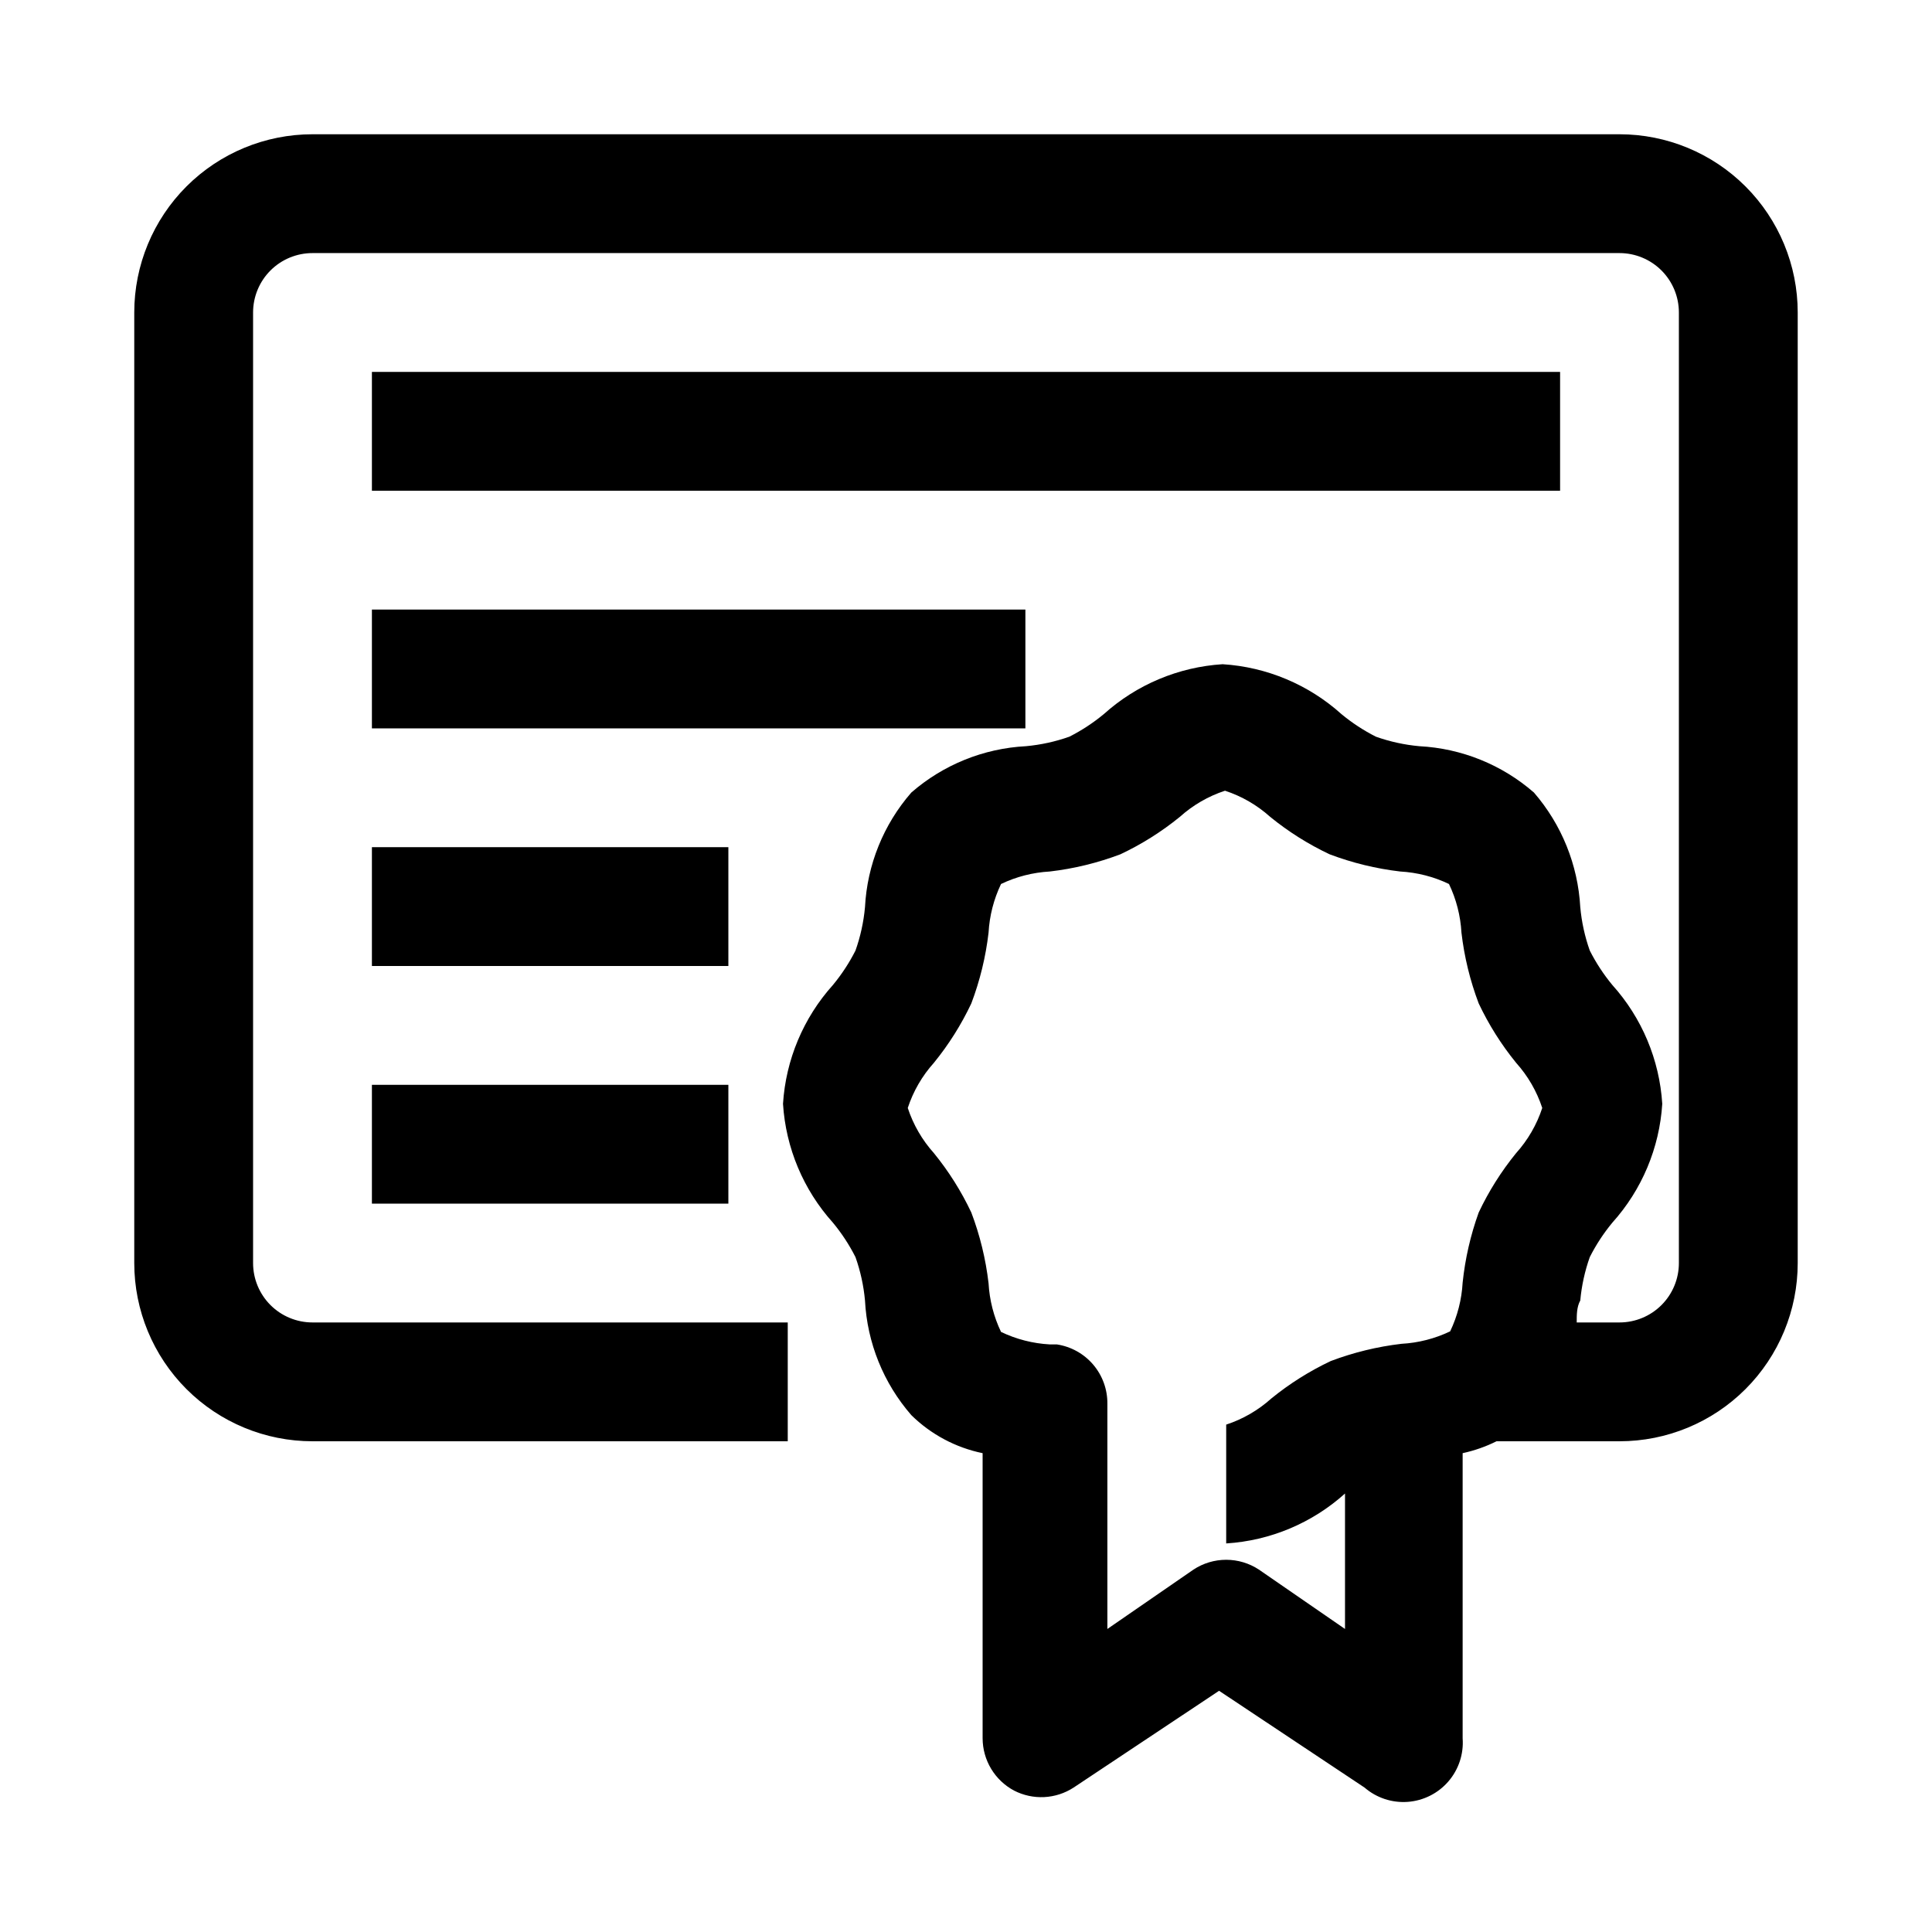 <?xml version="1.0" encoding="UTF-8"?>
<!-- Uploaded to: SVG Find, www.svgrepo.com, Generator: SVG Find Mixer Tools -->
<svg fill="#000000" width="800px" height="800px" version="1.1" viewBox="144 144 512 512" xmlns="http://www.w3.org/2000/svg">
 <g>
  <path d="m573.18 179.58h-346.37c-12.523 0-24.539 4.977-33.398 13.832-8.855 8.859-13.832 20.875-13.832 33.398v251.91c0 12.527 4.977 24.539 13.832 33.398 8.859 8.859 20.875 13.832 33.398 13.832h125.95v-31.488h-125.95c-4.176 0-8.18-1.656-11.133-4.609-2.949-2.953-4.609-6.957-4.609-11.133v-251.91c0-4.176 1.66-8.18 4.609-11.133 2.953-2.949 6.957-4.609 11.133-4.609h346.37c4.176 0 8.18 1.66 11.133 4.609 2.953 2.953 4.609 6.957 4.609 11.133v251.91c0 4.176-1.656 8.18-4.609 11.133-2.953 2.953-6.957 4.609-11.133 4.609h-11.336c0-2.047 0-4.094 0.945-5.824 0.355-3.922 1.203-7.781 2.519-11.492 1.648-3.258 3.656-6.32 5.981-9.133 7.832-8.703 12.492-19.801 13.227-31.488-0.734-11.684-5.394-22.781-13.227-31.488-2.324-2.812-4.332-5.875-5.981-9.129-1.316-3.711-2.164-7.574-2.519-11.496-0.617-11.207-4.938-21.895-12.281-30.383-8.469-7.379-19.168-11.703-30.387-12.281-3.922-0.359-7.781-1.203-11.492-2.519-3.258-1.648-6.32-3.656-9.133-5.984-8.703-7.828-19.801-12.488-31.488-13.223-11.684 0.734-22.781 5.394-31.488 13.223-2.812 2.328-5.875 4.336-9.129 5.984-3.711 1.316-7.574 2.16-11.496 2.519-11.215 0.578-21.914 4.902-30.383 12.281-7.379 8.469-11.703 19.168-12.281 30.383-0.359 3.922-1.203 7.785-2.519 11.496-1.648 3.254-3.656 6.316-5.984 9.129-7.828 8.707-12.488 19.805-13.223 31.488 0.734 11.688 5.394 22.785 13.223 31.488 2.328 2.812 4.336 5.875 5.984 9.133 1.316 3.711 2.16 7.57 2.519 11.492 0.578 11.219 4.902 21.918 12.281 30.387 5.191 5.109 11.754 8.609 18.891 10.078v75.57c0.008 2.848 0.789 5.641 2.258 8.078 1.469 2.441 3.574 4.438 6.086 5.777 2.465 1.262 5.215 1.855 7.981 1.719 2.762-0.141 5.441-1.004 7.766-2.508l38.574-25.664 38.574 25.664h-0.004c3.16 2.723 7.273 4.078 11.434 3.773 4.16-0.309 8.031-2.254 10.758-5.41 2.727-3.16 4.09-7.269 3.785-11.43v-75.57c3.113-0.672 6.129-1.73 8.977-3.152h32.59c12.527 0 24.539-4.973 33.398-13.832 8.855-8.859 13.832-20.871 13.832-33.398v-251.91c0-12.523-4.977-24.539-13.832-33.398-8.859-8.855-20.871-13.832-33.398-13.832zm-41.566 304.33c-0.246 4.477-1.371 8.863-3.305 12.91-4.047 1.934-8.434 3.059-12.91 3.305-6.41 0.75-12.699 2.285-18.734 4.566-5.629 2.66-10.918 5.988-15.746 9.918-3.465 3.117-7.539 5.477-11.965 6.93v31.488c11.688-0.734 22.781-5.394 31.488-13.227v35.895l-22.828-15.742c-2.57-1.691-5.582-2.594-8.66-2.594s-6.09 0.902-8.66 2.594l-22.828 15.742v-59.668c0.043-3.797-1.289-7.481-3.746-10.375-2.461-2.891-5.883-4.797-9.637-5.367h-1.891 0.004c-4.481-0.25-8.867-1.371-12.91-3.309-1.938-4.043-3.059-8.43-3.309-12.91-0.746-6.406-2.281-12.699-4.566-18.734-2.656-5.629-5.988-10.914-9.918-15.742-3.113-3.465-5.473-7.539-6.926-11.969 1.453-4.426 3.812-8.5 6.926-11.965 3.93-4.828 7.262-10.113 9.918-15.742 2.285-6.035 3.82-12.328 4.566-18.734 0.25-4.481 1.371-8.867 3.309-12.91 4.043-1.938 8.43-3.059 12.91-3.309 6.406-0.746 12.699-2.281 18.734-4.566 5.629-2.656 10.914-5.988 15.742-9.918 3.465-3.113 7.539-5.473 11.965-6.926 4.43 1.453 8.504 3.812 11.969 6.926 4.828 3.93 10.113 7.262 15.742 9.918 6.035 2.285 12.328 3.82 18.734 4.566 4.481 0.25 8.867 1.371 12.91 3.309 1.938 4.043 3.059 8.43 3.309 12.91 0.746 6.406 2.281 12.699 4.566 18.734 2.656 5.629 5.988 10.914 9.918 15.742 3.113 3.465 5.473 7.539 6.926 11.965-1.453 4.43-3.812 8.504-6.926 11.969-3.93 4.828-7.262 10.113-9.918 15.742-2.164 5.996-3.594 12.238-4.254 18.578z"/>
  <path d="m242.56 242.56h314.88v31.488h-314.88z"/>
  <path d="m242.56 305.54h173.18v31.488h-173.18z"/>
  <path d="m242.56 368.51h94.465v31.488h-94.465z"/>
  <path d="m242.56 431.49h94.465v31.488h-94.465z"/>
 </g>
</svg>